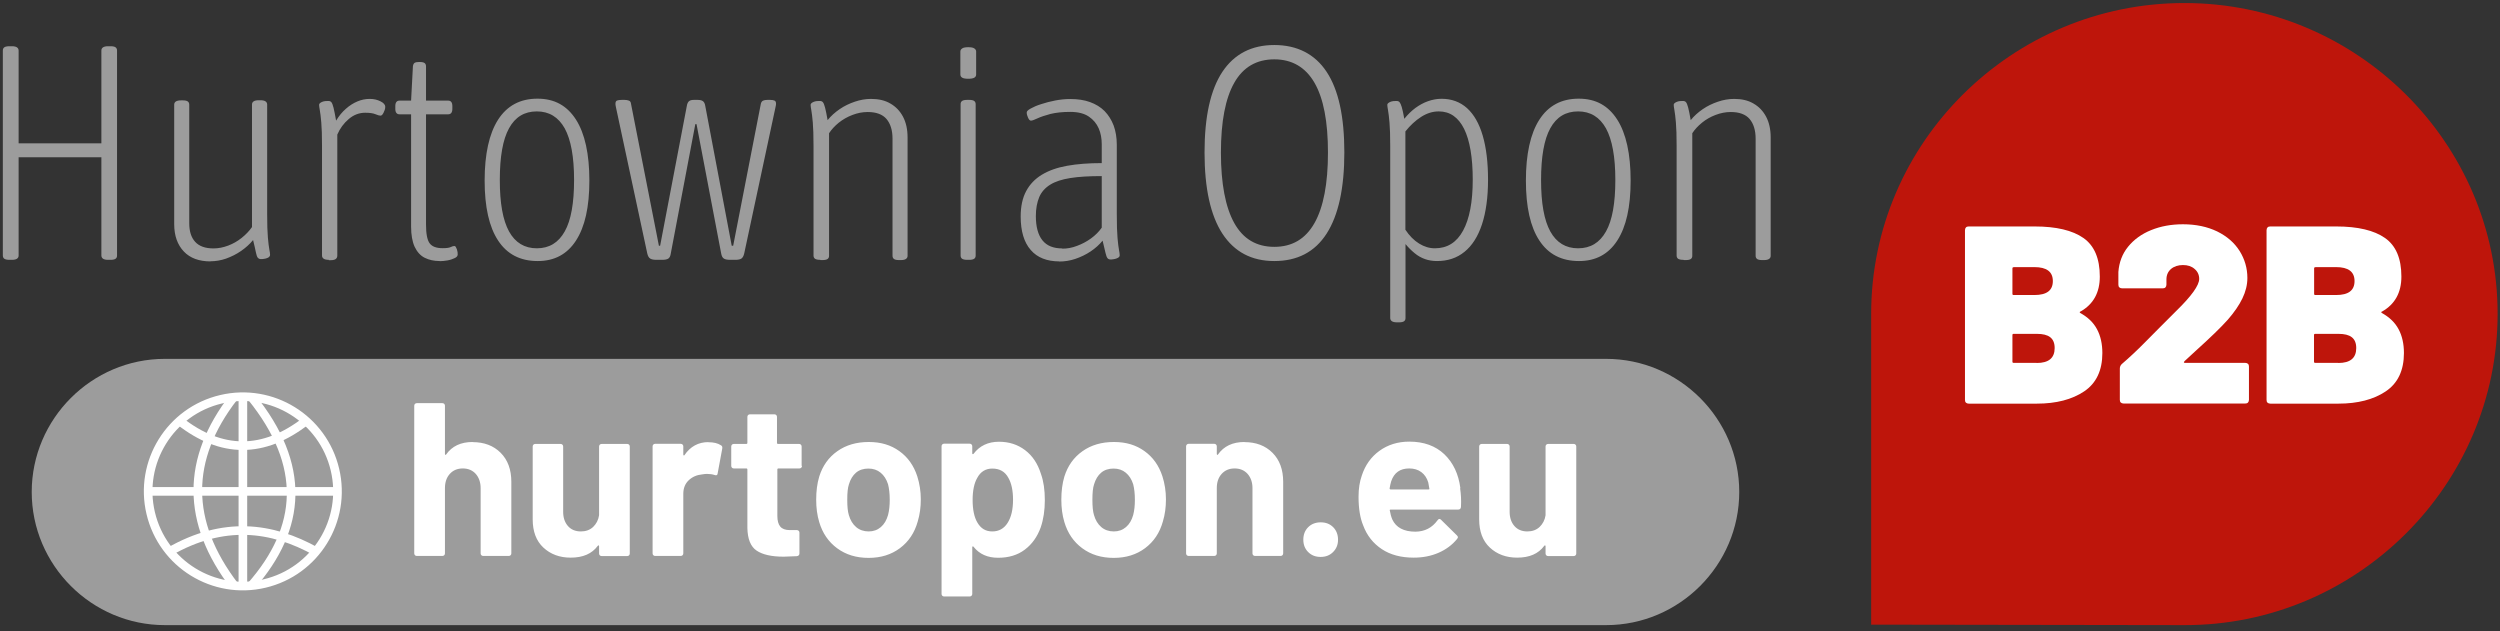 <svg xmlns="http://www.w3.org/2000/svg" width="206" height="52" viewBox="0 0 206 52" fill="none"><rect x="0" y="0" width="206" height="52" fill="#333333" stroke="none"/><g clip-path="url(#clip0_93_478)"><path d="M138.704 21.41C138.504 21.41 138.364 21.38 138.274 21.32C138.194 21.26 138.154 21.17 138.154 21.06V12.04C138.154 11.19 138.134 10.54 138.094 10.09C138.054 9.64 138.014 9.31 137.974 9.09C137.934 8.87 137.914 8.72 137.914 8.64C137.914 8.59 137.934 8.54 137.984 8.5C138.034 8.46 138.094 8.42 138.174 8.39C138.244 8.36 138.334 8.34 138.424 8.33C138.514 8.33 138.594 8.32 138.664 8.32C138.784 8.32 138.864 8.35 138.924 8.42C138.984 8.49 139.044 8.63 139.104 8.86C139.164 9.09 139.234 9.43 139.314 9.9C139.594 9.55 139.934 9.25 140.314 8.99C140.694 8.73 141.114 8.53 141.554 8.38C141.994 8.23 142.444 8.15 142.894 8.15C143.514 8.15 144.044 8.27 144.484 8.53C144.924 8.78 145.274 9.14 145.524 9.61C145.774 10.08 145.904 10.65 145.904 11.33V21.08C145.904 21.2 145.854 21.28 145.764 21.34C145.674 21.4 145.534 21.43 145.354 21.43H145.204C145.004 21.43 144.864 21.4 144.784 21.34C144.704 21.28 144.664 21.19 144.664 21.08V11.43C144.664 10.73 144.494 10.19 144.164 9.8C143.834 9.42 143.314 9.23 142.614 9.23C142.194 9.23 141.784 9.31 141.364 9.47C140.944 9.63 140.574 9.84 140.244 10.11C139.914 10.38 139.644 10.67 139.444 10.98V21.08C139.444 21.2 139.404 21.28 139.324 21.34C139.244 21.4 139.094 21.43 138.904 21.43H138.754L138.704 21.41ZM130.034 20.46C131.054 20.46 131.814 20 132.334 19.07C132.854 18.15 133.104 16.73 133.104 14.83C133.104 12.93 132.844 11.51 132.334 10.58C131.814 9.65 131.054 9.18 130.034 9.18C129.014 9.18 128.254 9.64 127.744 10.57C127.234 11.49 126.984 12.92 126.984 14.83C126.984 16.74 127.234 18.14 127.744 19.07C128.254 19.99 129.014 20.46 130.034 20.46ZM130.104 21.51C128.674 21.51 127.584 20.95 126.844 19.82C126.104 18.7 125.734 17.05 125.734 14.88C125.734 12.71 126.104 11.01 126.844 9.86C127.584 8.71 128.664 8.13 130.084 8.13C131.504 8.13 132.524 8.71 133.264 9.86C133.994 11.01 134.364 12.69 134.364 14.88C134.364 17.07 133.994 18.69 133.264 19.82C132.534 20.95 131.484 21.51 130.114 21.51H130.104ZM118.234 20.46C119.254 20.46 120.024 19.98 120.554 19.01C121.084 18.04 121.354 16.64 121.354 14.81C121.354 12.98 121.114 11.58 120.644 10.62C120.164 9.66 119.474 9.18 118.554 9.18C118.054 9.18 117.574 9.33 117.104 9.63C116.634 9.93 116.204 10.33 115.804 10.83V18.93C116.134 19.43 116.514 19.81 116.934 20.07C117.354 20.33 117.784 20.46 118.234 20.46ZM115.104 26.56C114.924 26.56 114.784 26.53 114.694 26.47C114.604 26.41 114.554 26.32 114.554 26.21V12.04C114.554 11.19 114.534 10.54 114.494 10.09C114.454 9.64 114.414 9.31 114.374 9.09C114.334 8.87 114.314 8.72 114.314 8.64C114.314 8.59 114.334 8.54 114.384 8.5C114.434 8.46 114.494 8.42 114.574 8.39C114.644 8.36 114.734 8.34 114.824 8.33C114.914 8.33 114.994 8.32 115.064 8.32C115.184 8.32 115.264 8.35 115.324 8.42C115.384 8.49 115.444 8.62 115.504 8.82C115.564 9.02 115.634 9.34 115.714 9.79C115.994 9.44 116.304 9.14 116.624 8.9C116.954 8.66 117.294 8.47 117.664 8.34C118.034 8.21 118.404 8.14 118.784 8.14C119.614 8.14 120.314 8.4 120.884 8.91C121.454 9.43 121.884 10.18 122.174 11.17C122.464 12.16 122.614 13.37 122.614 14.81C122.614 16.25 122.444 17.49 122.114 18.49C121.784 19.49 121.304 20.24 120.674 20.75C120.054 21.26 119.294 21.51 118.414 21.51C118.064 21.51 117.734 21.46 117.424 21.35C117.114 21.24 116.824 21.08 116.564 20.86C116.294 20.64 116.044 20.39 115.814 20.11V26.21C115.814 26.33 115.774 26.41 115.694 26.47C115.614 26.53 115.474 26.56 115.294 26.56H115.124H115.104ZM105.004 20.34C106.474 20.34 107.574 19.69 108.314 18.38C109.054 17.07 109.424 15.13 109.424 12.57C109.424 10.01 109.054 8.1 108.314 6.82C107.574 5.54 106.464 4.89 105.004 4.89C103.544 4.89 102.434 5.53 101.704 6.82C100.974 8.1 100.604 10.02 100.604 12.57C100.604 15.12 100.974 17.07 101.704 18.38C102.434 19.69 103.534 20.34 105.004 20.34ZM105.004 21.51C103.134 21.51 101.714 20.76 100.724 19.25C99.744 17.74 99.254 15.51 99.254 12.56C99.254 9.61 99.744 7.4 100.724 5.92C101.704 4.45 103.134 3.71 105.004 3.71C106.874 3.71 108.344 4.45 109.314 5.92C110.294 7.4 110.774 9.61 110.774 12.56C110.774 15.51 110.284 17.74 109.314 19.25C108.344 20.76 106.904 21.51 105.004 21.51ZM87.534 20.49C87.934 20.49 88.334 20.42 88.744 20.26C89.154 20.11 89.534 19.91 89.894 19.65C90.254 19.39 90.544 19.1 90.784 18.76V14.51C89.754 14.51 88.884 14.56 88.194 14.67C87.504 14.78 86.944 14.96 86.534 15.22C86.114 15.48 85.814 15.82 85.634 16.24C85.454 16.67 85.354 17.19 85.354 17.8C85.354 18.68 85.534 19.35 85.894 19.8C86.254 20.25 86.794 20.47 87.534 20.47V20.49ZM87.304 21.54C86.274 21.54 85.474 21.23 84.934 20.6C84.384 19.98 84.104 19.05 84.104 17.84C84.104 17.01 84.254 16.31 84.554 15.75C84.854 15.19 85.284 14.74 85.844 14.4C86.404 14.06 87.094 13.81 87.934 13.66C88.764 13.51 89.714 13.44 90.784 13.44V11.89C90.784 11.41 90.704 10.97 90.534 10.58C90.364 10.19 90.094 9.86 89.724 9.61C89.344 9.35 88.834 9.22 88.184 9.22C87.534 9.22 87.014 9.28 86.554 9.39C86.104 9.51 85.754 9.63 85.494 9.75C85.234 9.87 85.054 9.94 84.954 9.94C84.904 9.94 84.854 9.92 84.814 9.87C84.774 9.82 84.734 9.76 84.704 9.68C84.674 9.61 84.644 9.53 84.624 9.46C84.604 9.38 84.604 9.31 84.604 9.25C84.604 9.17 84.714 9.06 84.934 8.94C85.154 8.82 85.434 8.69 85.794 8.58C86.154 8.46 86.544 8.36 86.954 8.28C87.374 8.2 87.784 8.16 88.204 8.16C88.804 8.16 89.344 8.24 89.814 8.41C90.284 8.58 90.684 8.82 91.014 9.15C91.334 9.48 91.584 9.87 91.764 10.34C91.934 10.81 92.024 11.34 92.024 11.94V17.66C92.024 18.51 92.044 19.16 92.084 19.61C92.124 20.06 92.164 20.38 92.204 20.59C92.244 20.79 92.264 20.94 92.264 21.04C92.264 21.11 92.234 21.16 92.184 21.2C92.134 21.24 92.074 21.27 91.994 21.3C91.914 21.33 91.834 21.35 91.744 21.36C91.654 21.38 91.574 21.38 91.504 21.38C91.404 21.38 91.324 21.35 91.264 21.28C91.204 21.21 91.144 21.07 91.094 20.84C91.034 20.61 90.954 20.28 90.854 19.83C90.584 20.16 90.254 20.46 89.864 20.72C89.474 20.98 89.054 21.18 88.614 21.33C88.174 21.48 87.724 21.55 87.274 21.55L87.304 21.54ZM79.784 6.49C79.554 6.49 79.384 6.46 79.284 6.4C79.184 6.34 79.134 6.25 79.134 6.14V4.24C79.134 4.14 79.184 4.06 79.284 3.99C79.384 3.92 79.554 3.89 79.784 3.89C80.014 3.89 80.184 3.92 80.284 3.99C80.384 4.06 80.434 4.14 80.434 4.24V6.14C80.434 6.26 80.384 6.34 80.284 6.4C80.184 6.46 80.014 6.49 79.784 6.49ZM79.704 21.41C79.504 21.41 79.364 21.38 79.274 21.32C79.194 21.26 79.154 21.17 79.154 21.06V8.58C79.154 8.46 79.194 8.38 79.274 8.32C79.354 8.26 79.504 8.23 79.704 8.23H79.854C80.054 8.23 80.194 8.26 80.274 8.32C80.354 8.38 80.394 8.47 80.394 8.58V21.06C80.394 21.18 80.354 21.26 80.274 21.32C80.194 21.38 80.044 21.41 79.854 21.41H79.704ZM67.584 21.41C67.384 21.41 67.244 21.38 67.154 21.32C67.074 21.26 67.034 21.17 67.034 21.06V12.04C67.034 11.19 67.014 10.54 66.974 10.09C66.934 9.64 66.894 9.31 66.854 9.09C66.814 8.87 66.794 8.72 66.794 8.64C66.794 8.59 66.814 8.54 66.864 8.5C66.914 8.46 66.974 8.42 67.054 8.39C67.124 8.36 67.214 8.34 67.304 8.33C67.394 8.33 67.474 8.32 67.544 8.32C67.664 8.32 67.744 8.35 67.804 8.42C67.864 8.49 67.924 8.63 67.984 8.86C68.044 9.09 68.114 9.43 68.194 9.9C68.474 9.55 68.814 9.25 69.194 8.99C69.574 8.73 69.994 8.53 70.434 8.38C70.874 8.23 71.324 8.15 71.774 8.15C72.394 8.15 72.924 8.27 73.364 8.53C73.804 8.78 74.154 9.14 74.404 9.61C74.654 10.08 74.784 10.65 74.784 11.33V21.08C74.784 21.2 74.734 21.28 74.644 21.34C74.554 21.4 74.414 21.43 74.234 21.43H74.084C73.884 21.43 73.744 21.4 73.664 21.34C73.584 21.28 73.544 21.19 73.544 21.08V11.43C73.544 10.73 73.374 10.19 73.044 9.8C72.714 9.42 72.194 9.23 71.494 9.23C71.074 9.23 70.664 9.31 70.244 9.47C69.824 9.63 69.454 9.84 69.114 10.11C68.784 10.38 68.514 10.67 68.314 10.98V21.08C68.314 21.2 68.274 21.28 68.194 21.34C68.114 21.4 67.964 21.43 67.764 21.43H67.614L67.584 21.41ZM54.104 21.41C53.874 21.41 53.694 21.38 53.584 21.31C53.464 21.24 53.384 21.1 53.334 20.88L50.784 8.98C50.764 8.91 50.754 8.83 50.734 8.74C50.714 8.65 50.714 8.58 50.714 8.53C50.714 8.4 50.764 8.31 50.854 8.28C50.944 8.25 51.074 8.23 51.244 8.23H51.444C51.594 8.23 51.714 8.25 51.824 8.29C51.924 8.33 51.984 8.42 51.994 8.55L54.294 20.25H54.394L56.594 8.73C56.624 8.53 56.694 8.4 56.784 8.33C56.874 8.26 57.014 8.23 57.194 8.23H57.464C57.664 8.23 57.814 8.26 57.914 8.33C58.014 8.4 58.084 8.53 58.114 8.73L60.294 20.25H60.414L62.694 8.55C62.724 8.42 62.794 8.33 62.884 8.29C62.974 8.25 63.094 8.23 63.244 8.23H63.444C63.614 8.23 63.734 8.25 63.824 8.29C63.904 8.33 63.944 8.41 63.944 8.53C63.944 8.58 63.944 8.64 63.924 8.72C63.904 8.8 63.894 8.87 63.874 8.96L61.324 20.88C61.274 21.1 61.194 21.24 61.084 21.31C60.974 21.38 60.804 21.41 60.574 21.41H60.174C59.944 21.41 59.764 21.38 59.654 21.31C59.534 21.24 59.464 21.1 59.424 20.88L57.394 10.23H57.294L55.274 20.88C55.244 21.1 55.174 21.24 55.064 21.31C54.954 21.38 54.784 21.41 54.554 21.41H54.124H54.104ZM44.234 20.46C45.254 20.46 46.014 20 46.534 19.07C47.054 18.15 47.304 16.73 47.304 14.83C47.304 12.93 47.044 11.51 46.534 10.58C46.014 9.65 45.254 9.18 44.234 9.18C43.214 9.18 42.454 9.64 41.944 10.57C41.434 11.49 41.184 12.92 41.184 14.83C41.184 16.74 41.434 18.14 41.944 19.07C42.454 19.99 43.214 20.46 44.234 20.46ZM44.304 21.51C42.874 21.51 41.784 20.95 41.044 19.82C40.304 18.7 39.934 17.05 39.934 14.88C39.934 12.71 40.304 11.01 41.044 9.86C41.784 8.71 42.864 8.13 44.284 8.13C45.704 8.13 46.724 8.71 47.464 9.86C48.194 11.01 48.564 12.69 48.564 14.88C48.564 17.07 48.194 18.69 47.464 19.82C46.734 20.95 45.684 21.51 44.314 21.51H44.304ZM36.234 21.51C35.764 21.51 35.354 21.42 34.994 21.24C34.634 21.06 34.364 20.75 34.164 20.33C33.974 19.91 33.874 19.35 33.874 18.67V9.42H32.924C32.694 9.42 32.574 9.27 32.574 8.97V8.74C32.574 8.44 32.694 8.29 32.924 8.29H33.874L34.024 5.46C34.044 5.33 34.084 5.23 34.164 5.18C34.244 5.13 34.354 5.11 34.504 5.11H34.604C34.784 5.11 34.914 5.14 34.994 5.2C35.064 5.26 35.104 5.35 35.104 5.46V8.29H36.924C37.154 8.29 37.274 8.44 37.274 8.74V8.97C37.274 9.27 37.154 9.42 36.924 9.42H35.104V18.5C35.104 19.27 35.204 19.78 35.404 20.05C35.604 20.32 35.964 20.45 36.474 20.45C36.794 20.45 37.014 20.42 37.134 20.36C37.254 20.3 37.364 20.27 37.444 20.27C37.494 20.27 37.534 20.3 37.564 20.36C37.594 20.42 37.624 20.48 37.654 20.56C37.674 20.63 37.694 20.71 37.704 20.78C37.704 20.86 37.714 20.92 37.714 20.97C37.714 21.09 37.634 21.19 37.464 21.27C37.294 21.35 37.094 21.42 36.864 21.46C36.634 21.5 36.414 21.52 36.214 21.52L36.234 21.51ZM27.084 21.41C26.904 21.41 26.764 21.38 26.674 21.32C26.584 21.26 26.534 21.17 26.534 21.06V12.04C26.534 11.19 26.514 10.54 26.474 10.09C26.434 9.64 26.394 9.31 26.354 9.09C26.314 8.87 26.294 8.72 26.294 8.64C26.294 8.59 26.314 8.54 26.364 8.5C26.414 8.46 26.474 8.42 26.554 8.39C26.624 8.36 26.714 8.34 26.804 8.33C26.894 8.33 26.974 8.32 27.044 8.32C27.164 8.32 27.244 8.35 27.304 8.42C27.364 8.49 27.424 8.64 27.484 8.88C27.544 9.12 27.614 9.48 27.694 9.94C27.924 9.56 28.194 9.23 28.494 8.97C28.794 8.7 29.114 8.5 29.444 8.36C29.774 8.22 30.114 8.15 30.464 8.15C30.814 8.15 31.094 8.22 31.354 8.35C31.614 8.48 31.744 8.63 31.744 8.8C31.744 8.88 31.734 8.97 31.704 9.05C31.674 9.13 31.644 9.21 31.604 9.29C31.564 9.37 31.524 9.42 31.484 9.47C31.444 9.51 31.394 9.53 31.344 9.53C31.264 9.53 31.124 9.49 30.934 9.41C30.744 9.33 30.464 9.29 30.094 9.29C29.594 9.29 29.144 9.46 28.734 9.81C28.324 10.16 28.014 10.58 27.794 11.09V21.06C27.794 21.19 27.744 21.29 27.654 21.35C27.564 21.41 27.424 21.44 27.244 21.44H27.094L27.084 21.41ZM17.354 21.54C16.404 21.54 15.664 21.27 15.144 20.72C14.624 20.17 14.354 19.42 14.354 18.47V8.62C14.354 8.5 14.404 8.42 14.494 8.36C14.584 8.3 14.734 8.27 14.934 8.27H15.054C15.254 8.27 15.394 8.3 15.474 8.36C15.554 8.42 15.594 8.51 15.594 8.62V18.39C15.594 19.06 15.754 19.57 16.084 19.93C16.414 20.29 16.914 20.47 17.594 20.47C17.994 20.47 18.394 20.39 18.794 20.24C19.194 20.09 19.564 19.88 19.904 19.61C20.244 19.34 20.534 19.04 20.764 18.71V8.61C20.764 8.49 20.814 8.41 20.904 8.35C20.994 8.29 21.134 8.26 21.314 8.26H21.464C21.644 8.26 21.784 8.29 21.874 8.35C21.964 8.41 22.014 8.5 22.014 8.61V17.63C22.014 18.48 22.034 19.13 22.074 19.58C22.114 20.03 22.154 20.35 22.194 20.56C22.234 20.76 22.254 20.91 22.254 21.01C22.254 21.06 22.234 21.11 22.184 21.16C22.134 21.21 22.074 21.25 21.994 21.27C21.924 21.3 21.834 21.32 21.744 21.33C21.654 21.35 21.574 21.35 21.504 21.35C21.404 21.35 21.324 21.32 21.254 21.25C21.184 21.18 21.134 21.03 21.084 20.79C21.034 20.55 20.964 20.21 20.854 19.78C20.584 20.11 20.254 20.41 19.864 20.68C19.474 20.95 19.064 21.15 18.624 21.31C18.194 21.46 17.754 21.53 17.324 21.53L17.354 21.54ZM0.784 21.41C0.584 21.41 0.444 21.38 0.354 21.32C0.274 21.26 0.234 21.17 0.234 21.06V4.16C0.234 4.04 0.274 3.96 0.354 3.9C0.434 3.84 0.584 3.81 0.784 3.81H0.984C1.164 3.81 1.304 3.84 1.394 3.9C1.484 3.96 1.534 4.05 1.534 4.16V11.81H8.354V4.16C8.354 4.04 8.404 3.96 8.494 3.9C8.584 3.84 8.724 3.81 8.904 3.81H9.104C9.304 3.81 9.444 3.84 9.524 3.9C9.604 3.96 9.644 4.05 9.644 4.16V21.06C9.644 21.18 9.604 21.26 9.524 21.32C9.444 21.38 9.304 21.41 9.104 21.41H8.904C8.724 21.41 8.584 21.38 8.494 21.32C8.404 21.26 8.354 21.17 8.354 21.06V12.96H1.534V21.06C1.534 21.18 1.484 21.26 1.394 21.32C1.304 21.38 1.164 21.41 0.984 21.41H0.784Z" fill="#9C9C9C"></path><path fill-rule="evenodd" clip-rule="evenodd" d="M179.994 51.51L154.184 51.47V25.86C154.184 11.76 165.784 0.25 179.994 0.25C194.204 0.25 205.804 11.76 205.804 25.86C205.804 39.96 194.204 51.54 179.994 51.51Z" fill="#BE150B"></path><path d="M192.674 29.91C193.664 29.91 194.154 29.5 194.154 28.68C194.154 27.86 193.664 27.51 192.694 27.51H190.774C190.704 27.51 190.674 27.54 190.674 27.61V29.8C190.674 29.87 190.704 29.9 190.774 29.9H192.674V29.91ZM190.784 22.02C190.714 22.02 190.684 22.05 190.684 22.12V24.21C190.684 24.28 190.714 24.31 190.784 24.31H192.494C193.514 24.31 194.014 23.93 194.014 23.16C194.014 22.39 193.504 22.01 192.494 22.01H190.784V22.02ZM196.264 25.67C196.204 25.71 196.204 25.75 196.264 25.79C196.894 26.14 197.354 26.58 197.644 27.13C197.934 27.67 198.084 28.33 198.084 29.09C198.084 30.52 197.584 31.58 196.584 32.25C195.584 32.92 194.284 33.26 192.684 33.26H187.074C186.974 33.26 186.904 33.23 186.844 33.18C186.784 33.13 186.764 33.05 186.764 32.95V18.97C186.764 18.87 186.794 18.8 186.844 18.74C186.904 18.68 186.974 18.66 187.074 18.66H192.504C194.284 18.66 195.624 18.98 196.524 19.61C197.424 20.24 197.874 21.3 197.874 22.79C197.874 24.11 197.344 25.07 196.284 25.67H196.264ZM179.994 29.78C179.994 29.78 179.934 29.84 179.954 29.86C179.964 29.89 179.994 29.9 180.034 29.9H185.004C185.104 29.9 185.174 29.93 185.234 29.98C185.294 30.04 185.314 30.11 185.314 30.21V32.94C185.314 33.04 185.284 33.11 185.234 33.17C185.174 33.23 185.104 33.25 185.004 33.25H174.984C174.884 33.25 174.814 33.22 174.754 33.17C174.694 33.11 174.674 33.04 174.674 32.94V30.37C174.674 30.22 174.734 30.09 174.844 29.99C175.474 29.45 176.104 28.86 176.734 28.22C177.364 27.58 177.764 27.18 177.934 27.01C177.934 27.01 178.404 26.54 179.334 25.61C180.584 24.39 181.214 23.51 181.214 22.98C181.214 22.65 181.084 22.37 180.834 22.16C180.584 21.94 180.264 21.84 179.874 21.84C179.484 21.84 179.144 21.95 178.894 22.16C178.644 22.38 178.514 22.66 178.514 23.03V23.45C178.514 23.55 178.484 23.62 178.434 23.68C178.374 23.74 178.304 23.76 178.204 23.76H174.864C174.764 23.76 174.694 23.73 174.634 23.68C174.574 23.62 174.554 23.55 174.554 23.45V22.41C174.614 21.62 174.874 20.92 175.354 20.33C175.834 19.74 176.464 19.28 177.254 18.96C178.044 18.64 178.914 18.48 179.874 18.48C180.944 18.48 181.884 18.68 182.694 19.07C183.504 19.47 184.114 20 184.544 20.68C184.964 21.35 185.184 22.1 185.184 22.9C185.184 23.47 185.044 24.03 184.774 24.59C184.504 25.15 184.104 25.73 183.574 26.34C183.014 26.97 182.124 27.83 180.904 28.93L180.004 29.76L179.994 29.78ZM167.824 29.91C168.814 29.91 169.304 29.5 169.304 28.68C169.304 27.86 168.814 27.51 167.844 27.51H165.924C165.854 27.51 165.824 27.54 165.824 27.61V29.8C165.824 29.87 165.854 29.9 165.924 29.9H167.824V29.91ZM165.924 22.02C165.854 22.02 165.824 22.05 165.824 22.12V24.21C165.824 24.28 165.854 24.31 165.924 24.31H167.634C168.654 24.31 169.154 23.93 169.154 23.16C169.154 22.39 168.644 22.01 167.634 22.01H165.924V22.02ZM171.414 25.67C171.354 25.71 171.354 25.75 171.414 25.79C172.044 26.14 172.504 26.58 172.794 27.13C173.084 27.67 173.234 28.33 173.234 29.09C173.234 30.52 172.734 31.58 171.734 32.25C170.734 32.92 169.434 33.26 167.834 33.26H162.224C162.124 33.26 162.054 33.23 161.994 33.18C161.934 33.12 161.914 33.05 161.914 32.95V18.97C161.914 18.87 161.944 18.8 161.994 18.74C162.054 18.68 162.124 18.66 162.224 18.66H167.654C169.434 18.66 170.774 18.98 171.674 19.61C172.574 20.24 173.024 21.3 173.024 22.79C173.024 24.11 172.494 25.07 171.434 25.67H171.414Z" fill="white"></path><path fill-rule="evenodd" clip-rule="evenodd" d="M13.584 29.57H132.344C138.374 29.57 143.314 34.51 143.314 40.54C143.314 46.57 138.374 51.51 132.344 51.51H13.584C7.554 51.51 2.614 46.57 2.614 40.54C2.614 34.51 7.554 29.57 13.584 29.57Z" fill="#9C9C9C"></path><path d="M127.354 36.79C127.354 36.73 127.374 36.68 127.414 36.64C127.454 36.6 127.504 36.58 127.564 36.58H129.674C129.734 36.58 129.784 36.6 129.824 36.64C129.864 36.68 129.884 36.73 129.884 36.79V45.61C129.884 45.67 129.864 45.72 129.824 45.76C129.784 45.8 129.734 45.82 129.674 45.82H127.564C127.504 45.82 127.454 45.8 127.414 45.76C127.374 45.72 127.354 45.67 127.354 45.61V45C127.354 45 127.344 44.94 127.314 44.94C127.294 44.94 127.264 44.94 127.244 44.98C126.764 45.63 126.024 45.95 125.014 45.95C124.104 45.95 123.354 45.67 122.764 45.12C122.174 44.57 121.884 43.79 121.884 42.8V36.79C121.884 36.73 121.904 36.68 121.944 36.64C121.984 36.6 122.034 36.58 122.094 36.58H124.184C124.244 36.58 124.294 36.6 124.334 36.64C124.374 36.68 124.394 36.73 124.394 36.79V42.17C124.394 42.65 124.524 43.04 124.784 43.34C125.044 43.64 125.404 43.79 125.854 43.79C126.264 43.79 126.594 43.67 126.864 43.42C127.124 43.17 127.294 42.85 127.354 42.46V36.79ZM116.124 38.6C115.364 38.6 114.874 38.95 114.634 39.66C114.584 39.82 114.544 40.01 114.504 40.24C114.504 40.3 114.534 40.33 114.594 40.33H117.704C117.774 40.33 117.804 40.3 117.774 40.24C117.714 39.89 117.684 39.72 117.684 39.74C117.574 39.38 117.384 39.1 117.114 38.9C116.844 38.7 116.514 38.6 116.114 38.6H116.124ZM120.314 40.24C120.384 40.7 120.414 41.21 120.384 41.77C120.374 41.91 120.294 41.99 120.154 41.99H114.594C114.524 41.99 114.494 42.02 114.524 42.08C114.564 42.32 114.624 42.56 114.724 42.8C115.034 43.47 115.674 43.81 116.634 43.81C117.404 43.8 118.004 43.49 118.454 42.87C118.504 42.8 118.554 42.76 118.614 42.76C118.654 42.76 118.694 42.78 118.744 42.83L120.044 44.11C120.104 44.17 120.134 44.22 120.134 44.27C120.134 44.29 120.114 44.34 120.064 44.41C119.664 44.9 119.154 45.28 118.534 45.55C117.914 45.82 117.224 45.95 116.484 45.95C115.454 45.95 114.574 45.72 113.864 45.25C113.154 44.78 112.634 44.13 112.324 43.29C112.074 42.69 111.944 41.9 111.944 40.93C111.944 40.27 112.034 39.69 112.214 39.18C112.494 38.33 112.974 37.65 113.664 37.15C114.354 36.65 115.174 36.39 116.124 36.39C117.324 36.39 118.284 36.74 119.014 37.43C119.744 38.13 120.184 39.06 120.334 40.22L120.314 40.24ZM108.814 45.89C108.404 45.89 108.064 45.76 107.794 45.49C107.524 45.22 107.394 44.88 107.394 44.47C107.394 44.06 107.524 43.71 107.794 43.44C108.054 43.18 108.404 43.04 108.824 43.04C109.244 43.04 109.584 43.17 109.854 43.44C110.114 43.7 110.254 44.05 110.254 44.47C110.254 44.89 110.114 45.22 109.844 45.49C109.574 45.76 109.234 45.89 108.824 45.89H108.814ZM102.534 36.43C103.494 36.43 104.264 36.72 104.854 37.31C105.444 37.9 105.734 38.7 105.734 39.7V45.6C105.734 45.66 105.714 45.71 105.674 45.75C105.634 45.79 105.584 45.81 105.524 45.81H103.414C103.354 45.81 103.304 45.79 103.264 45.75C103.224 45.71 103.204 45.66 103.204 45.6V40.22C103.204 39.74 103.064 39.35 102.804 39.05C102.534 38.75 102.174 38.6 101.734 38.6C101.294 38.6 100.934 38.75 100.664 39.05C100.394 39.35 100.264 39.74 100.264 40.22V45.6C100.264 45.66 100.244 45.71 100.204 45.75C100.164 45.79 100.114 45.81 100.054 45.81H97.944C97.884 45.81 97.834 45.79 97.794 45.75C97.754 45.71 97.734 45.66 97.734 45.6V36.78C97.734 36.72 97.754 36.67 97.794 36.63C97.834 36.59 97.884 36.57 97.944 36.57H100.054C100.114 36.57 100.164 36.59 100.204 36.63C100.244 36.67 100.264 36.72 100.264 36.78V37.41C100.264 37.41 100.274 37.47 100.304 37.48C100.324 37.49 100.344 37.48 100.354 37.46C100.844 36.76 101.574 36.42 102.554 36.42L102.534 36.43ZM91.774 43.79C92.174 43.79 92.504 43.67 92.784 43.43C93.064 43.19 93.254 42.86 93.374 42.44C93.474 42.06 93.514 41.64 93.514 41.18C93.514 40.68 93.464 40.25 93.374 39.9C93.244 39.49 93.034 39.17 92.764 38.95C92.484 38.72 92.154 38.61 91.754 38.61C91.354 38.61 91.004 38.72 90.734 38.95C90.464 39.18 90.274 39.5 90.154 39.9C90.054 40.19 90.014 40.61 90.014 41.18C90.014 41.75 90.054 42.14 90.144 42.44C90.264 42.86 90.464 43.19 90.744 43.43C91.024 43.67 91.374 43.79 91.784 43.79H91.774ZM91.774 45.97C90.764 45.97 89.904 45.71 89.184 45.18C88.464 44.65 87.974 43.93 87.704 43.02C87.534 42.46 87.454 41.84 87.454 41.18C87.454 40.47 87.534 39.84 87.704 39.27C87.984 38.38 88.474 37.69 89.194 37.18C89.914 36.67 90.774 36.42 91.784 36.42C92.794 36.42 93.604 36.67 94.304 37.17C95.004 37.67 95.494 38.36 95.784 39.25C95.974 39.85 96.074 40.48 96.074 41.14C96.074 41.8 95.994 42.39 95.824 42.96C95.564 43.9 95.074 44.63 94.354 45.17C93.644 45.7 92.784 45.97 91.774 45.97ZM83.024 43.09C83.324 42.62 83.474 41.99 83.474 41.18C83.474 40.42 83.344 39.82 83.094 39.38C82.814 38.86 82.374 38.61 81.764 38.61C81.214 38.61 80.794 38.87 80.524 39.38C80.274 39.81 80.144 40.42 80.144 41.2C80.144 41.98 80.274 42.63 80.544 43.07C80.824 43.55 81.224 43.79 81.764 43.79C82.304 43.79 82.724 43.56 83.024 43.09ZM85.774 39.05C85.994 39.66 86.094 40.38 86.094 41.21C86.094 42.04 85.984 42.79 85.754 43.46C85.474 44.23 85.044 44.84 84.444 45.29C83.854 45.74 83.114 45.96 82.244 45.96C81.374 45.96 80.704 45.66 80.224 45.06C80.204 45.02 80.174 45.01 80.154 45.02C80.134 45.03 80.114 45.06 80.114 45.09V48.94C80.114 49 80.094 49.05 80.054 49.09C80.014 49.13 79.964 49.15 79.904 49.15H77.794C77.734 49.15 77.684 49.13 77.644 49.09C77.604 49.05 77.584 49 77.584 48.94V36.77C77.584 36.71 77.604 36.66 77.644 36.62C77.684 36.58 77.734 36.56 77.794 36.56H79.904C79.964 36.56 80.014 36.58 80.054 36.62C80.094 36.66 80.114 36.71 80.114 36.77V37.36C80.114 37.36 80.124 37.42 80.154 37.42C80.174 37.42 80.204 37.42 80.224 37.39C80.724 36.73 81.424 36.4 82.314 36.4C83.144 36.4 83.854 36.63 84.464 37.09C85.074 37.55 85.504 38.2 85.764 39.02L85.774 39.05ZM71.574 43.79C71.974 43.79 72.304 43.67 72.584 43.43C72.864 43.19 73.054 42.86 73.174 42.44C73.274 42.06 73.314 41.64 73.314 41.18C73.314 40.68 73.264 40.25 73.174 39.9C73.044 39.49 72.834 39.17 72.564 38.95C72.284 38.72 71.954 38.61 71.554 38.61C71.154 38.61 70.804 38.72 70.534 38.95C70.264 39.18 70.074 39.5 69.954 39.9C69.854 40.19 69.814 40.61 69.814 41.18C69.814 41.75 69.854 42.14 69.944 42.44C70.064 42.86 70.264 43.19 70.544 43.43C70.824 43.67 71.174 43.79 71.584 43.79H71.574ZM71.574 45.97C70.564 45.97 69.704 45.71 68.984 45.18C68.264 44.65 67.774 43.93 67.504 43.02C67.334 42.46 67.254 41.84 67.254 41.18C67.254 40.47 67.334 39.84 67.504 39.27C67.784 38.38 68.274 37.69 68.994 37.18C69.714 36.67 70.574 36.42 71.584 36.42C72.594 36.42 73.404 36.67 74.104 37.17C74.804 37.67 75.294 38.36 75.584 39.25C75.774 39.85 75.874 40.48 75.874 41.14C75.874 41.8 75.794 42.39 75.624 42.96C75.364 43.9 74.874 44.63 74.154 45.17C73.444 45.7 72.584 45.97 71.574 45.97ZM66.084 38.39C66.084 38.45 66.064 38.5 66.024 38.54C65.984 38.58 65.934 38.6 65.874 38.6H64.144C64.084 38.6 64.054 38.63 64.054 38.69V42.51C64.054 42.91 64.134 43.2 64.294 43.39C64.454 43.58 64.714 43.68 65.074 43.68H65.664C65.724 43.68 65.774 43.7 65.814 43.74C65.854 43.78 65.874 43.83 65.874 43.89V45.6C65.874 45.73 65.804 45.81 65.654 45.83C65.154 45.85 64.794 45.87 64.574 45.87C63.574 45.87 62.834 45.7 62.344 45.37C61.854 45.04 61.604 44.42 61.584 43.51V38.69C61.584 38.63 61.554 38.6 61.494 38.6H60.464C60.404 38.6 60.354 38.58 60.314 38.54C60.274 38.5 60.254 38.45 60.254 38.39V36.79C60.254 36.73 60.274 36.68 60.314 36.64C60.354 36.6 60.404 36.58 60.464 36.58H61.494C61.554 36.58 61.584 36.55 61.584 36.49V34.35C61.584 34.29 61.604 34.24 61.644 34.2C61.684 34.16 61.734 34.14 61.794 34.14H63.814C63.874 34.14 63.924 34.16 63.964 34.2C64.004 34.24 64.024 34.29 64.024 34.35V36.49C64.024 36.55 64.054 36.58 64.114 36.58H65.844C65.904 36.58 65.954 36.6 65.994 36.64C66.034 36.68 66.054 36.73 66.054 36.79V38.39H66.084ZM58.374 36.44C58.804 36.44 59.144 36.52 59.404 36.69C59.504 36.74 59.534 36.83 59.514 36.96L59.134 39.01C59.124 39.15 59.034 39.2 58.884 39.14C58.704 39.08 58.494 39.05 58.254 39.05C58.154 39.05 58.024 39.06 57.854 39.09C57.424 39.13 57.054 39.29 56.754 39.57C56.454 39.85 56.304 40.23 56.304 40.69V45.6C56.304 45.66 56.284 45.71 56.244 45.75C56.204 45.79 56.154 45.81 56.094 45.81H53.984C53.924 45.81 53.874 45.79 53.834 45.75C53.794 45.71 53.774 45.66 53.774 45.6V36.78C53.774 36.72 53.794 36.67 53.834 36.63C53.874 36.59 53.924 36.57 53.984 36.57H56.094C56.154 36.57 56.204 36.59 56.244 36.63C56.284 36.67 56.304 36.72 56.304 36.78V37.46C56.304 37.46 56.314 37.52 56.344 37.53C56.364 37.54 56.384 37.53 56.394 37.51C56.884 36.79 57.544 36.43 58.374 36.43V36.44ZM49.364 36.79C49.364 36.73 49.384 36.68 49.424 36.64C49.464 36.6 49.514 36.58 49.574 36.58H51.684C51.744 36.58 51.794 36.6 51.834 36.64C51.874 36.68 51.894 36.73 51.894 36.79V45.61C51.894 45.67 51.874 45.72 51.834 45.76C51.794 45.8 51.744 45.82 51.684 45.82H49.574C49.514 45.82 49.464 45.8 49.424 45.76C49.384 45.72 49.364 45.67 49.364 45.61V45C49.364 45 49.354 44.94 49.324 44.94C49.304 44.94 49.274 44.94 49.254 44.98C48.774 45.63 48.034 45.95 47.024 45.95C46.114 45.95 45.364 45.67 44.774 45.12C44.184 44.57 43.894 43.79 43.894 42.8V36.79C43.894 36.73 43.914 36.68 43.954 36.64C43.994 36.6 44.044 36.58 44.104 36.58H46.194C46.254 36.58 46.304 36.6 46.344 36.64C46.384 36.68 46.404 36.73 46.404 36.79V42.17C46.404 42.65 46.534 43.04 46.794 43.34C47.054 43.64 47.414 43.79 47.864 43.79C48.274 43.79 48.604 43.67 48.874 43.42C49.134 43.17 49.304 42.85 49.364 42.46V36.79ZM38.934 36.43C39.894 36.43 40.664 36.72 41.254 37.31C41.844 37.9 42.134 38.7 42.134 39.7V45.6C42.134 45.66 42.114 45.71 42.074 45.75C42.034 45.79 41.984 45.81 41.924 45.81H39.814C39.754 45.81 39.704 45.79 39.664 45.75C39.624 45.71 39.604 45.66 39.604 45.6V40.22C39.604 39.74 39.464 39.35 39.204 39.05C38.934 38.75 38.574 38.6 38.134 38.6C37.694 38.6 37.334 38.75 37.064 39.05C36.794 39.35 36.664 39.74 36.664 40.22V45.6C36.664 45.66 36.644 45.71 36.604 45.75C36.564 45.79 36.514 45.81 36.454 45.81H34.344C34.284 45.81 34.234 45.79 34.194 45.75C34.154 45.71 34.134 45.66 34.134 45.6V33.43C34.134 33.37 34.154 33.32 34.194 33.28C34.234 33.24 34.284 33.22 34.344 33.22H36.454C36.514 33.22 36.564 33.24 36.604 33.28C36.644 33.32 36.664 33.37 36.664 33.43V37.41C36.664 37.41 36.674 37.47 36.704 37.48C36.724 37.49 36.744 37.48 36.754 37.46C37.244 36.76 37.974 36.42 38.954 36.42L38.934 36.43Z" fill="white"></path><path d="M21.801 48.082C25.993 47.092 28.59 42.891 27.6 38.699C26.611 34.506 22.41 31.909 18.217 32.899C14.024 33.888 11.428 38.089 12.418 42.282C13.407 46.475 17.608 49.071 21.801 48.082Z" stroke="white" stroke-width="0.71" stroke-miterlimit="22.93"></path><path d="M20.014 32.69V48.29" stroke="white" stroke-width="0.71" stroke-miterlimit="22.93"></path><path d="M12.214 40.49H27.814" stroke="white" stroke-width="0.71" stroke-miterlimit="22.93"></path><path d="M14.815 34.7C18.235 37.38 21.704 37.42 25.224 34.68" stroke="white" stroke-width="0.71" stroke-miterlimit="22.93"></path><path d="M13.964 45.45C18.404 42.91 22.364 43.38 26.064 45.45" stroke="white" stroke-width="0.71" stroke-miterlimit="22.93"></path><path d="M19.254 32.73C15.314 37.83 15.294 43.01 19.324 48.28" stroke="white" stroke-width="0.71" stroke-miterlimit="22.93"></path><path d="M20.704 32.7C25.264 38.33 24.904 43.49 20.694 48.28" stroke="white" stroke-width="0.71" stroke-miterlimit="22.93"></path></g><defs><clipPath id="clip0_93_478"><rect width="205.56" height="51.26" fill="white" transform="translate(0.234 0.25)"></rect></clipPath></defs></svg>